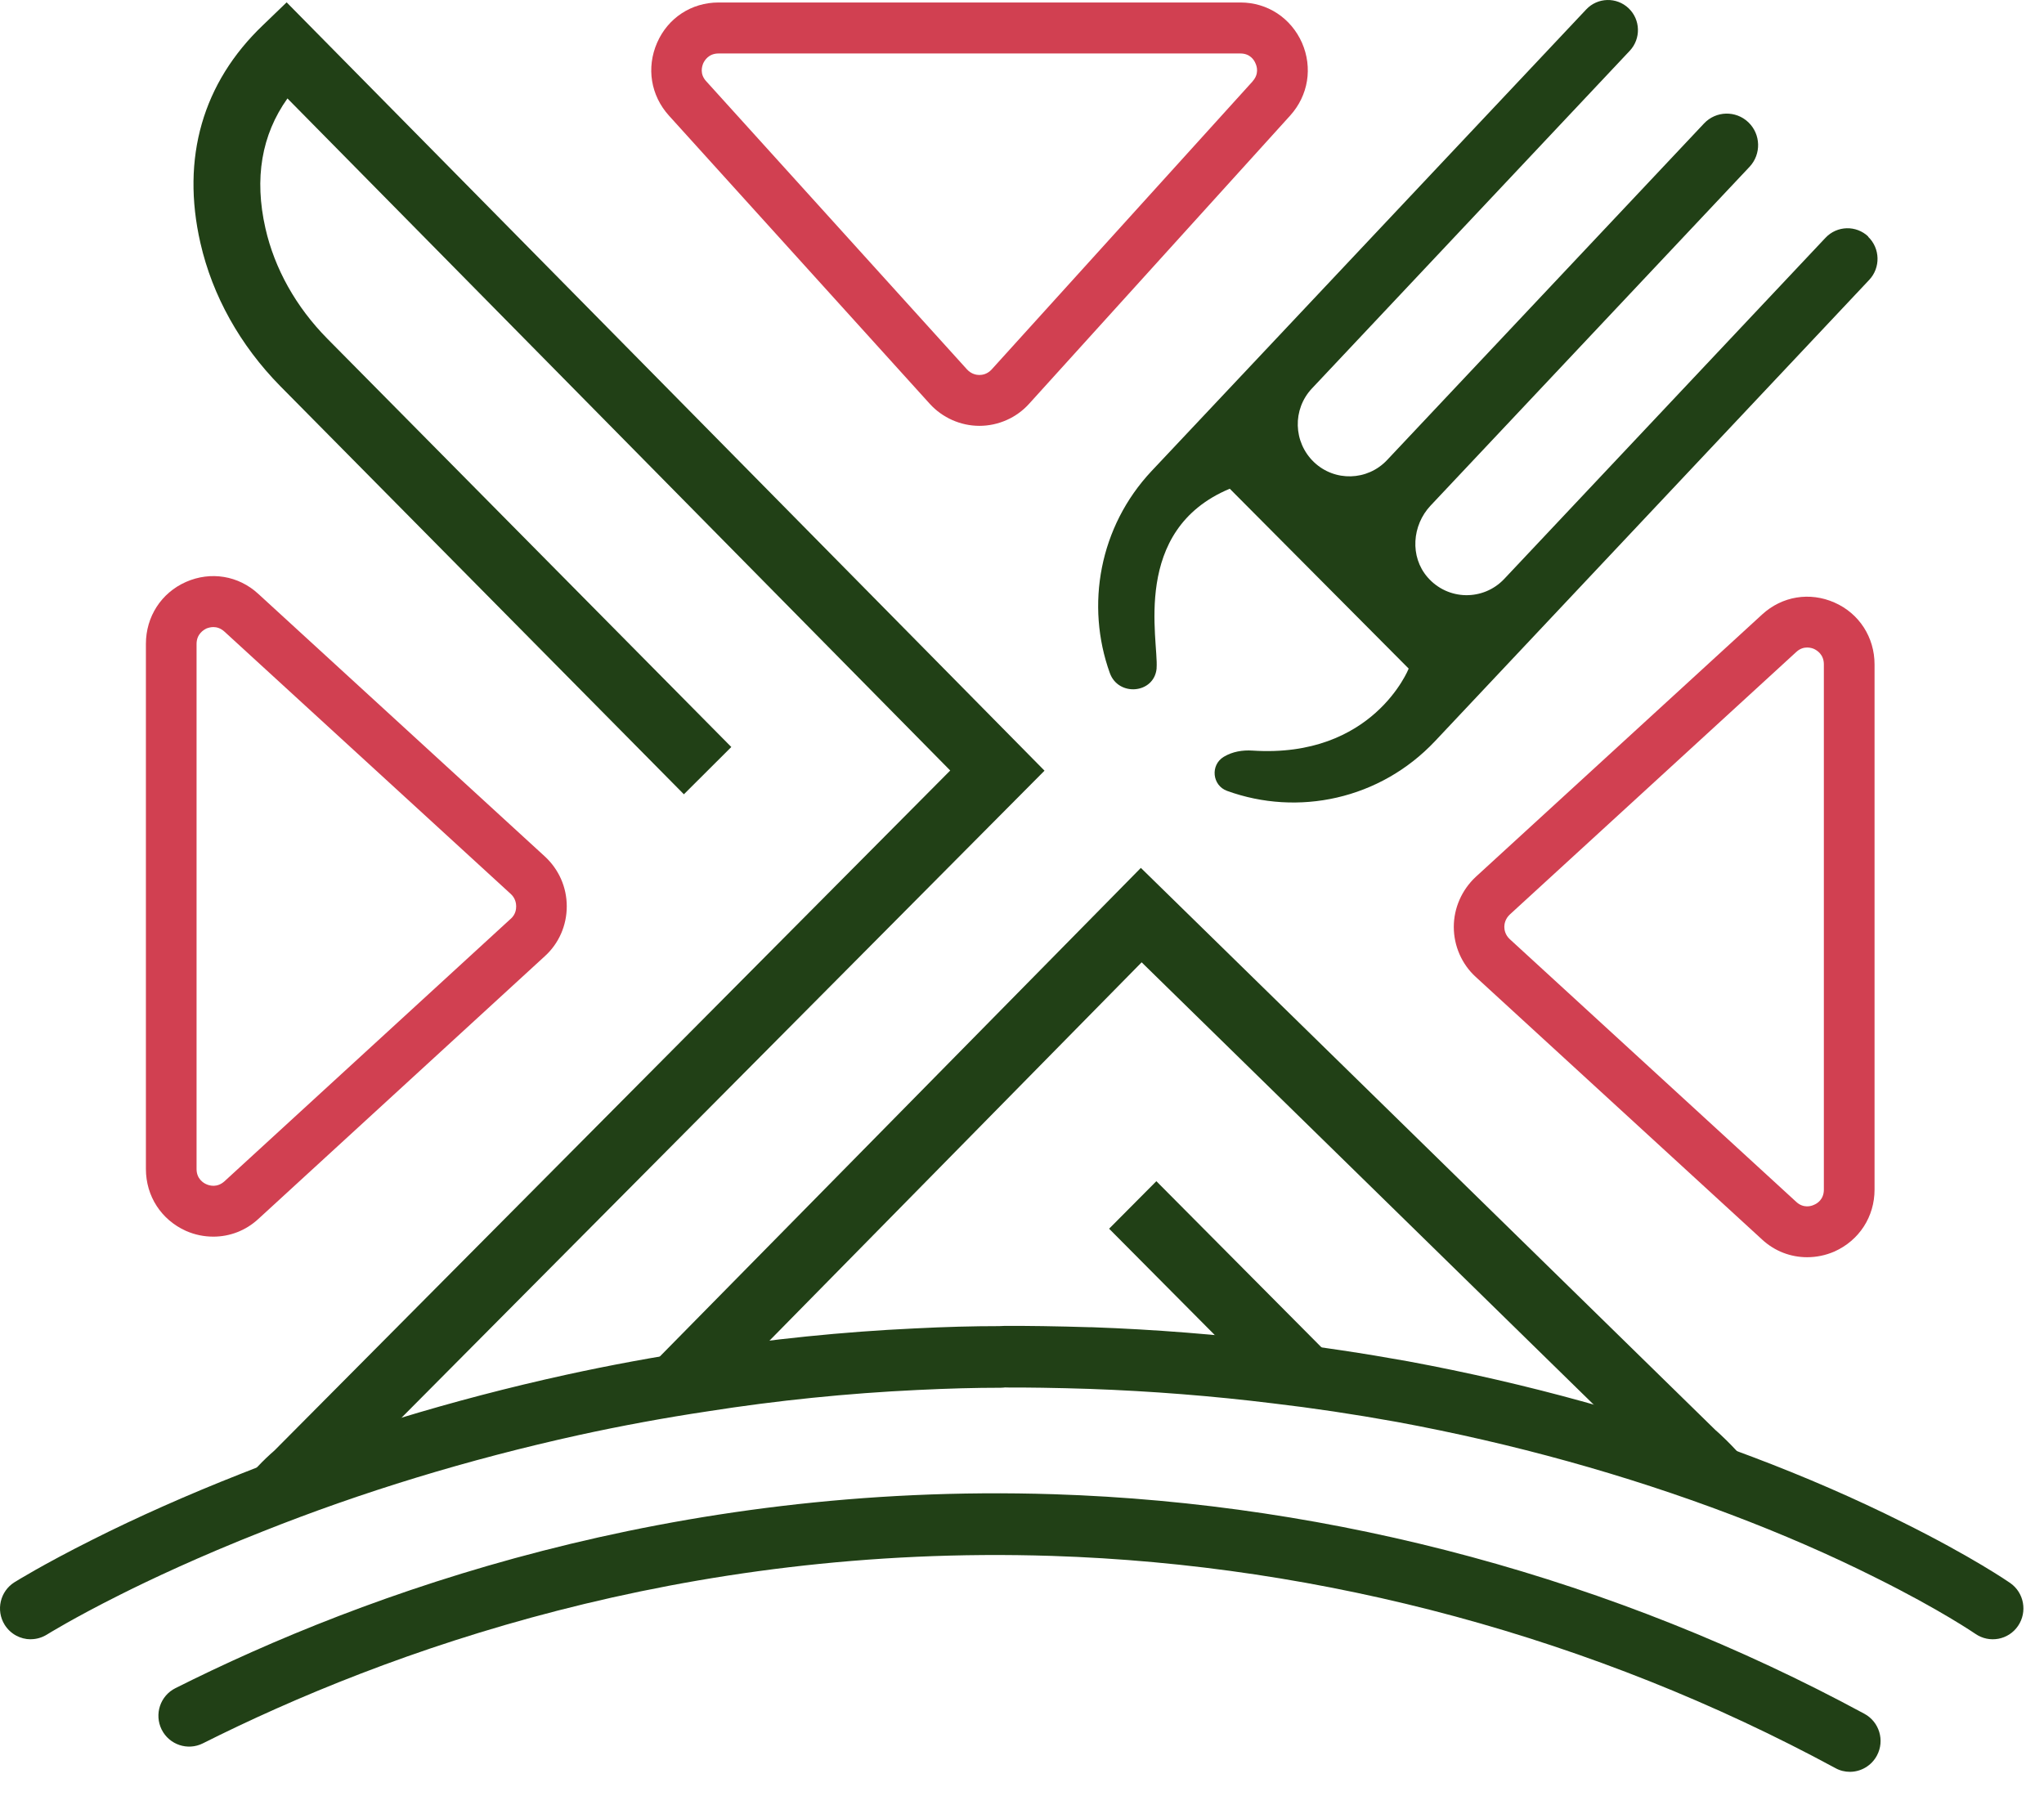 <svg width="60" height="53" viewBox="0 0 60 53" fill="none" xmlns="http://www.w3.org/2000/svg">
<path d="M30.658 22.629L9.968 43.452C8.419 44.062 7.154 44.648 6.218 45.117C6.645 44.043 7.419 43.135 8.054 42.587L27.893 22.621L8.438 2.89C7.676 3.96 7.46 5.239 7.791 6.7C8.06 7.889 8.69 9.013 9.609 9.944L21.467 21.931L20.075 23.319L8.223 11.332C7.048 10.136 6.237 8.686 5.883 7.135C5.312 4.641 5.949 2.424 7.725 0.733L8.414 0.069L30.66 22.625L30.658 22.629Z" fill="#214016"/>
<path d="M33.945 34.679L39.795 40.567C38.758 40.379 37.671 40.21 36.536 40.078L32.557 36.073L33.943 34.679H33.945Z" fill="#214016"/>
<path d="M52.405 44.667C51.403 44.165 50.123 43.586 48.587 43.005L33.512 28.252L21.673 40.289C20.504 40.464 19.375 40.675 18.301 40.91L33.489 25.48L50.351 41.98C50.603 42.198 51.755 43.255 52.403 44.667H52.405Z" fill="#214016"/>
<path d="M54.835 6.948C55.193 7.289 55.208 7.858 54.868 8.218L42.123 21.76C40.506 23.475 38.096 23.973 36.02 23.219C35.583 23.061 35.522 22.461 35.921 22.22L35.929 22.215C36.179 22.066 36.472 22.017 36.765 22.036C40.309 22.269 41.351 19.629 41.351 19.629L36.099 14.348C33.187 15.563 34.013 18.809 33.951 19.61C33.951 19.616 33.951 19.625 33.951 19.631C33.875 20.368 32.829 20.458 32.578 19.759C31.863 17.773 32.266 15.465 33.805 13.827L46.563 0.276C46.896 -0.078 47.454 -0.093 47.806 0.242C48.159 0.577 48.173 1.137 47.84 1.491L38.512 11.403C37.934 12.016 37.96 12.981 38.569 13.566C39.178 14.147 40.141 14.121 40.719 13.504L50.02 3.625C50.37 3.253 50.951 3.238 51.32 3.588C51.69 3.941 51.705 4.526 51.356 4.898L41.994 14.843C41.449 15.422 41.381 16.342 41.903 16.945C42.501 17.637 43.545 17.645 44.156 16.996L53.585 6.982C53.924 6.621 54.489 6.606 54.845 6.948H54.835Z" fill="#214016"/>
<path d="M15.99 25.141L7.583 17.436C7.001 16.898 6.184 16.765 5.458 17.085C4.733 17.406 4.283 18.106 4.283 18.903V34.32C4.283 35.117 4.733 35.81 5.458 36.137C5.722 36.253 5.993 36.306 6.263 36.306C6.742 36.306 7.211 36.131 7.583 35.787L15.99 28.075C16.404 27.702 16.637 27.17 16.637 26.608C16.637 26.047 16.404 25.521 15.99 25.141ZM14.995 26.971L6.587 34.683C6.371 34.875 6.15 34.809 6.059 34.768C5.974 34.732 5.77 34.61 5.77 34.322V18.905C5.77 18.615 5.974 18.495 6.059 18.452C6.101 18.435 6.18 18.41 6.263 18.41C6.358 18.41 6.473 18.439 6.587 18.542L14.995 26.247C15.133 26.373 15.152 26.531 15.152 26.61C15.152 26.696 15.135 26.845 14.995 26.973V26.971Z" fill="#D14051"/>
<path d="M38.219 1.256C37.894 0.526 37.204 0.073 36.413 0.073H21.094C20.296 0.073 19.606 0.526 19.288 1.256C18.97 1.987 19.101 2.802 19.636 3.394L27.292 11.855C27.664 12.265 28.198 12.502 28.75 12.502C29.302 12.502 29.837 12.267 30.208 11.855L37.871 3.394C38.406 2.802 38.537 1.987 38.219 1.256ZM36.772 2.386L29.109 10.847C28.983 10.986 28.833 11.009 28.748 11.009C28.669 11.009 28.515 10.986 28.387 10.847L20.731 2.386C20.534 2.174 20.606 1.95 20.642 1.861C20.684 1.771 20.803 1.57 21.092 1.57H36.411C36.699 1.57 36.818 1.769 36.854 1.861C36.897 1.95 36.962 2.174 36.769 2.386H36.772Z" fill="#D14051"/>
<path d="M53.85 17.69C53.124 17.37 52.313 17.502 51.726 18.04L43.318 25.745C42.911 26.126 42.675 26.657 42.675 27.213C42.675 27.768 42.908 28.306 43.318 28.68L51.726 36.392C52.097 36.735 52.566 36.91 53.046 36.91C53.315 36.91 53.585 36.857 53.85 36.742C54.576 36.415 55.026 35.721 55.026 34.924V19.507C55.026 18.711 54.576 18.01 53.85 17.69ZM53.538 34.924C53.538 35.215 53.341 35.334 53.249 35.371C53.164 35.413 52.937 35.48 52.727 35.285L44.32 27.574C44.182 27.448 44.158 27.296 44.158 27.21C44.158 27.131 44.182 26.976 44.32 26.848L52.727 19.142C52.836 19.04 52.95 19.01 53.046 19.01C53.135 19.01 53.207 19.033 53.249 19.052C53.339 19.095 53.538 19.215 53.538 19.505V34.922V34.924Z" fill="#D14051"/>
<path d="M0.902 48.127C0.601 48.127 0.308 47.975 0.136 47.7C-0.127 47.275 0.003 46.717 0.425 46.452C0.459 46.431 1.252 45.936 2.71 45.205C4.015 44.547 5.509 43.883 7.033 43.283C10.046 42.081 13.272 41.096 16.614 40.362C17.904 40.08 19.209 39.838 20.495 39.646C22.609 39.317 24.744 39.099 26.836 39.001C27.765 38.954 28.559 38.933 29.329 38.933C29.383 38.929 29.438 38.926 29.495 38.926C29.869 38.926 30.24 38.926 30.62 38.933C31.078 38.939 31.532 38.952 31.986 38.965C31.986 38.965 32.048 38.965 32.05 38.965C33.905 39.031 35.766 39.178 37.58 39.403C38.781 39.544 40.006 39.727 41.321 39.964C44.85 40.618 48.254 41.562 51.444 42.773C52.988 43.356 54.472 44.001 55.851 44.691C57.882 45.699 58.962 46.442 59.007 46.474C59.416 46.758 59.518 47.322 59.238 47.734C58.958 48.146 58.398 48.251 57.986 47.967C57.975 47.96 56.957 47.26 55.051 46.314C53.725 45.649 52.299 45.03 50.809 44.466C47.719 43.294 44.422 42.378 41.001 41.745C39.725 41.515 38.535 41.338 37.368 41.201C35.598 40.983 33.79 40.84 31.986 40.776C31.49 40.761 31.044 40.748 30.59 40.742C30.219 40.735 29.858 40.735 29.495 40.735C29.501 40.735 29.529 40.731 29.554 40.725C29.497 40.735 29.438 40.742 29.378 40.742C28.623 40.742 27.842 40.763 26.921 40.808C24.89 40.904 22.819 41.113 20.765 41.436C19.513 41.624 18.246 41.857 16.998 42.13C13.751 42.845 10.621 43.8 7.693 44.968C5.83 45.703 4.391 46.384 3.515 46.824C2.142 47.512 1.384 47.984 1.378 47.988C1.229 48.08 1.066 48.125 0.904 48.125L0.902 48.127Z" fill="#214016"/>
<path d="M54.302 52.018C54.158 52.018 54.011 51.984 53.877 51.909C46.815 48.088 38.86 45.936 30.874 45.679C20.02 45.331 11.334 48.481 5.953 51.183C5.509 51.405 4.968 51.223 4.745 50.777C4.523 50.328 4.703 49.786 5.149 49.562C10.715 46.766 19.704 43.51 30.932 43.868C39.193 44.133 47.422 46.361 54.728 50.314C55.166 50.551 55.331 51.099 55.096 51.539C54.934 51.843 54.622 52.018 54.302 52.018Z" fill="#214016"/>
</svg>
